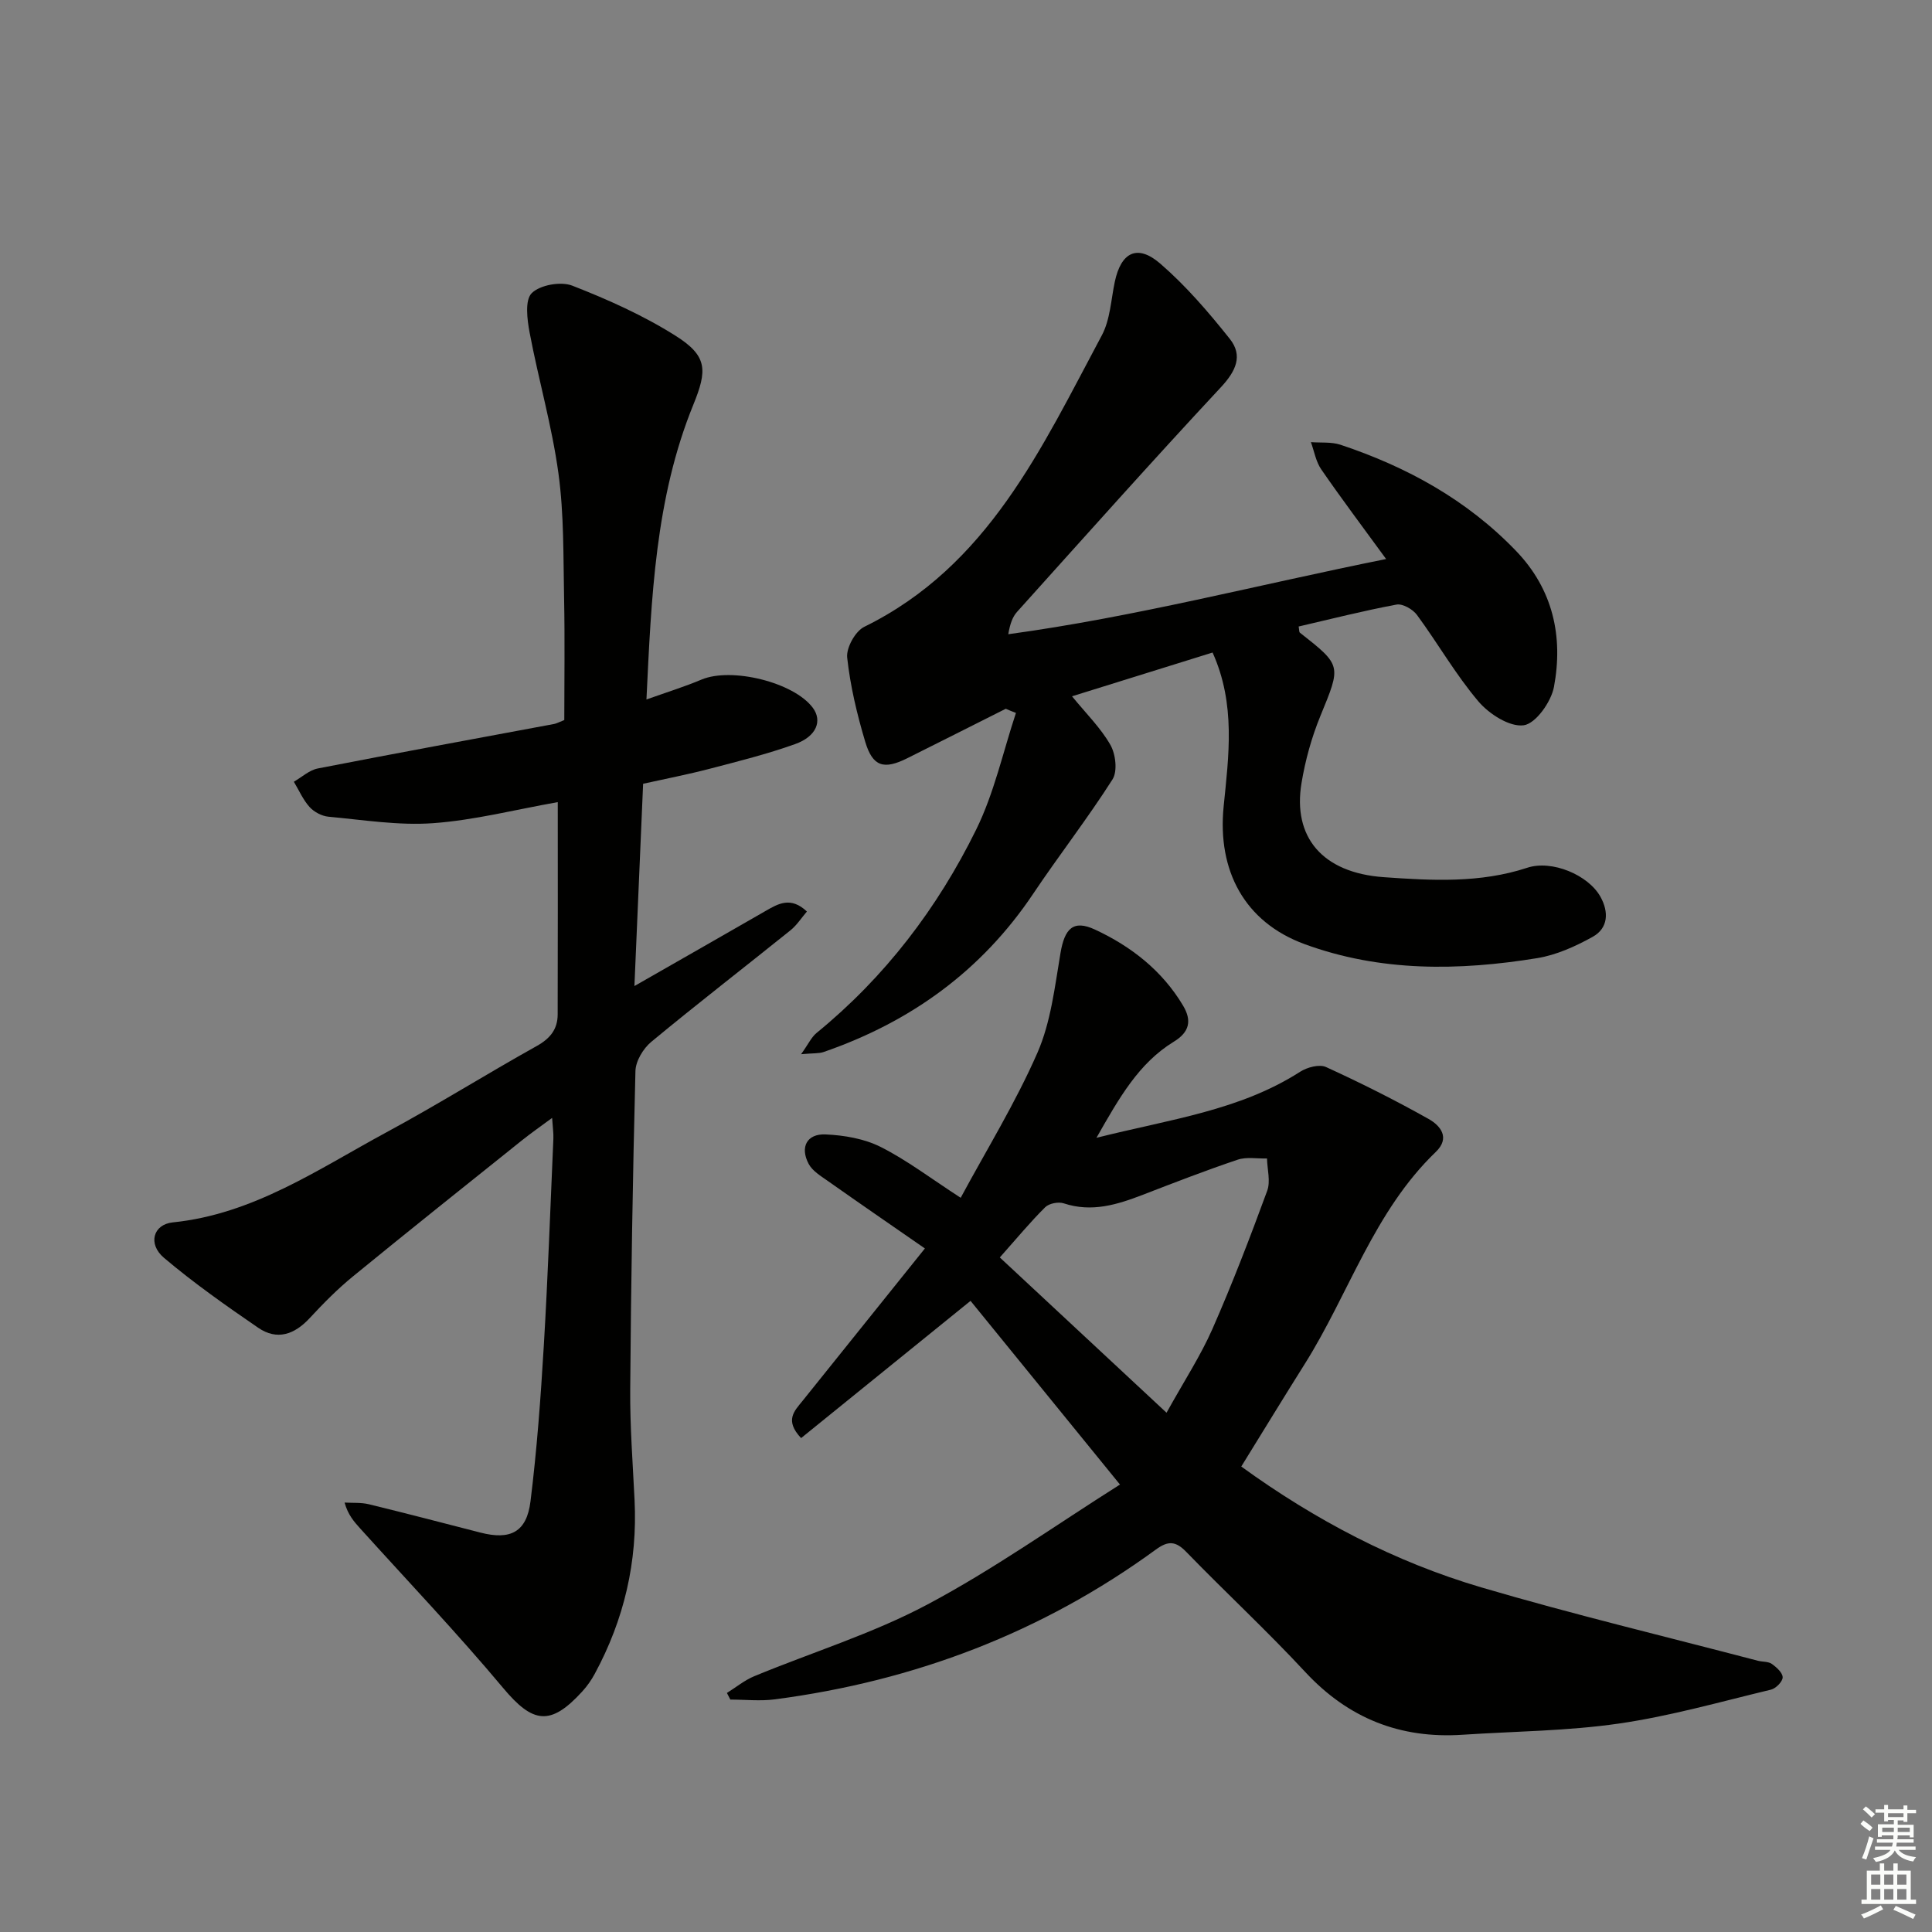 <svg enable-background="new 0 0 400 400" viewBox="0 0 400 400" xmlns="http://www.w3.org/2000/svg"><rect x="0" y="0" width="400" height="400" fill="#808080" stroke="none"/><g fill="#010100"><path d="m227.01 235.57c15.27-3.84 29.67-5.65 42.18-13.68 1.45-.93 3.98-1.6 5.35-.97 7.21 3.29 14.31 6.86 21.22 10.74 2.43 1.36 4.58 3.89 1.49 6.85-12.81 12.32-17.97 29.35-27.13 43.91-4.4 6.99-8.7 14.05-13.13 21.21 15.3 11.09 31.77 19.74 49.73 25.03 18.92 5.57 38.14 10.17 57.23 15.18.96.25 2.13.13 2.88.65.98.69 2.27 1.86 2.25 2.8-.02.89-1.42 2.3-2.44 2.54-10.47 2.51-20.89 5.49-31.51 7.02-10.66 1.54-21.53 1.6-32.31 2.31-12.94.86-23.68-3.4-32.6-13.01-7.93-8.54-16.5-16.48-24.62-24.85-2.2-2.27-3.76-2.33-6.28-.49-23.57 17.21-50.02 27.24-78.88 31.02-3.03.4-6.15.05-9.23.05-.24-.46-.47-.91-.71-1.37 1.87-1.17 3.63-2.62 5.64-3.46 11.96-4.95 24.48-8.8 35.84-14.84 13.72-7.28 26.47-16.37 39.9-24.85-10.98-13.5-21.03-25.85-30.94-38.03-11.92 9.65-23.47 19.01-35.08 28.41-3.48-3.69-1.37-5.63.28-7.68 8.22-10.22 16.42-20.45 25.35-31.58-7.2-4.99-13.7-9.46-20.15-14.01-1.44-1.01-3.15-2.05-3.92-3.51-1.83-3.45-.37-6.26 3.5-6.09 3.86.17 8.02.88 11.43 2.6 5.45 2.75 10.38 6.52 16.55 10.52 5.34-9.92 11.35-19.65 15.89-30.03 2.78-6.36 3.59-13.65 4.77-20.62.86-5.09 2.63-6.99 7.17-4.87 7.46 3.47 13.89 8.48 18.21 15.73 1.83 3.07 1.38 5.47-1.93 7.48-7.22 4.43-11.25 11.53-16 19.89zm14.51 56.92c3.65-6.58 7.03-11.75 9.49-17.32 4.13-9.39 7.81-18.99 11.35-28.63.72-1.96.01-4.44-.04-6.69-2.04.06-4.25-.37-6.1.26-6.6 2.22-13.09 4.74-19.59 7.25-5.32 2.05-10.59 3.7-16.39 1.78-1.11-.37-3.04.01-3.84.8-3.05 3.02-5.8 6.35-9.4 10.4 11.38 10.59 22.62 21.06 34.52 32.15z"/><path d="m115.48 166.07c-8.82 1.56-17.25 3.74-25.8 4.36-7.16.52-14.46-.68-21.68-1.34-1.38-.13-2.98-.98-3.91-2.01-1.35-1.5-2.19-3.46-3.25-5.23 1.65-.95 3.2-2.41 4.97-2.75 16.29-3.18 32.61-6.16 48.92-9.21.47-.09.91-.34 2.1-.81 0-8.23.13-16.7-.04-25.16-.18-8.65 0-17.38-1.17-25.91-1.34-9.81-4.13-19.41-5.97-29.16-.51-2.71-1.01-6.72.44-8.16 1.72-1.7 6.02-2.47 8.39-1.55 7.38 2.88 14.73 6.17 21.41 10.39 6.62 4.18 6.56 7.13 3.66 14.25-7.9 19.4-8.69 39.93-9.71 61.04 4.29-1.53 7.91-2.65 11.4-4.12 6.21-2.61 19.08.55 23.03 5.82 2.03 2.71.8 5.95-3.66 7.54-5.76 2.06-11.73 3.55-17.66 5.1-4.47 1.17-9.02 2.05-13.8 3.11-.59 13.72-1.17 27.26-1.8 41.88 9.65-5.52 18.39-10.5 27.11-15.52 2.65-1.53 5.26-3.08 8.6.09-1.14 1.33-2.09 2.83-3.39 3.88-9.6 7.72-19.35 15.25-28.84 23.11-1.66 1.38-3.22 3.97-3.27 6.05-.56 21.96-.92 43.93-1.08 65.9-.06 7.64.53 15.28.9 22.92.63 12.77-2.17 24.74-8.24 35.96-.7 1.3-1.58 2.56-2.58 3.65-6.6 7.25-10.25 6.63-16.39-.71-9.48-11.33-19.69-22.05-29.59-33.02-1.26-1.4-2.53-2.81-3.24-5.37 1.68.1 3.42-.04 5.03.35 7.72 1.88 15.41 3.89 23.11 5.87 6.18 1.59 9.56-.09 10.35-6.45 1.33-10.7 2.12-21.49 2.76-32.26.85-14.27 1.35-28.57 1.98-42.85.05-1.12-.13-2.25-.26-4.3-2.45 1.81-4.4 3.17-6.25 4.65-11.69 9.36-23.4 18.69-34.99 28.17-3.21 2.62-6.15 5.61-8.97 8.65-3.15 3.39-6.74 4.65-10.64 1.98-6.68-4.58-13.34-9.26-19.51-14.48-3.4-2.88-2.24-6.93 1.84-7.34 16.69-1.7 30.11-11.03 44.22-18.65 10.53-5.68 20.69-12.05 31.14-17.88 2.77-1.55 4.3-3.47 4.31-6.51.05-14.46.02-28.93.02-43.97z"/><path d="m208.24 146.74c-6.79 3.41-13.58 6.84-20.39 10.24-4.85 2.42-7.16 1.77-8.71-3.39-1.7-5.69-3.1-11.56-3.74-17.44-.22-2.03 1.68-5.46 3.53-6.37 25.69-12.61 36.73-37.08 49.19-60.35 1.73-3.24 1.9-7.34 2.68-11.06 1.29-6.14 4.66-7.9 9.41-3.8 5.32 4.6 10 10.05 14.4 15.58 2.78 3.49 1.27 6.69-1.84 10.03-14.27 15.31-28.2 30.94-42.2 46.5-.94 1.05-1.45 2.49-1.82 4.63 26.23-3.58 51.72-10.24 78.23-15.57-4.74-6.5-9.21-12.44-13.43-18.56-1.11-1.61-1.45-3.74-2.14-5.64 2.05.16 4.23-.08 6.12.54 13.76 4.58 26.2 11.42 36.35 21.98 7.65 7.95 9.8 17.72 7.85 28.16-.58 3.09-3.77 7.6-6.26 7.94-2.91.4-7.17-2.33-9.39-4.95-4.71-5.56-8.37-11.99-12.7-17.88-.86-1.18-2.97-2.39-4.24-2.16-6.81 1.27-13.53 2.98-20.27 4.54.13.71.08 1.13.25 1.27 8.72 6.85 8.55 6.77 4.25 17.26-1.81 4.42-3.12 9.14-3.9 13.85-1.88 11.23 4.31 18.62 17.03 19.52 9.9.7 19.93 1.27 29.7-1.95 5.09-1.68 12.63 1.47 15.16 6.01 1.74 3.13 1.64 6.49-1.63 8.3-3.55 1.97-7.49 3.75-11.45 4.4-16.24 2.64-32.49 2.87-48.21-2.91-12.41-4.56-18.05-15.21-16.73-28.46 1.05-10.5 2.54-21.2-2.29-31.9-9.42 2.93-19 5.92-29.1 9.06 2.93 3.59 5.94 6.54 7.95 10.07 1.09 1.91 1.5 5.46.43 7.14-5.16 8.1-11.08 15.71-16.43 23.69-10.69 15.95-25.37 26.52-43.36 32.74-1.01.35-2.19.23-4.68.46 1.51-2.11 2.13-3.52 3.19-4.39 14.17-11.57 25.05-25.84 33.05-42.1 3.73-7.57 5.56-16.08 8.24-24.17-.71-.25-1.41-.56-2.1-.86z"/></g><path d="m385.2 377.6.6-.7c.6.4 1.3.9 1.9 1.5l-.6.7c-.8-.5-1.4-1-1.9-1.5zm.3 7.1c.6-1.4 1.1-2.9 1.5-4.5.3.1.6.3.9.4-.5 1.4-1 2.9-1.5 4.4zm.2-10.1.6-.6c.7.5 1.3 1.1 1.9 1.6l-.7.7c-.6-.6-1.2-1.2-1.8-1.7zm8.4-.8h.8v.9h1.8v.7h-1.8v1.8h-.8v-.3h-1.2v.9h3.3v2.6h-.8v-.4h-2.5c0 .3 0 .6-.1.8h3.4v.7h-3.5c0 .3-.1.6-.1.8h4v.7h-3.5c.7.9 1.9 1.3 3.6 1.5-.2.2-.4.5-.6.9-1.9-.3-3.2-1.1-3.8-2.3-.5 1.1-1.8 2-3.9 2.4-.2-.3-.4-.5-.6-.8 1.9-.4 3.1-.9 3.6-1.7h-3.2v-.7h3.5c.1-.2.1-.5.2-.8h-3.3v-.7h3.4c0-.2 0-.5 0-.8h-2.4v.3h-.8v-2.6h3.3v-.9h-1.2v.3h-.8v-1.8h-1.8v-.7h1.8v-.9h.8v.9h3.2zm-4.4 5.5h2.4c0-.3 0-.6 0-.9h-2.4zm1.2-3.1h3.2v-.8h-3.2zm4.4 2.2h-2.4v.9h2.5v-.9z" fill="#fbfcfa"/><path d="m389.2 385.8h.9v1.5h1.9v-1.5h.9v1.5h2.7v6h1.1v.9h-11.3v-.9h1.1v-6h2.7zm.2 8.7.5.8c-1.2.6-2.5 1.3-4 1.9-.2-.3-.3-.6-.6-.8 1.6-.6 3-1.3 4.1-1.9zm-2-4.3h1.9v-2.1h-1.9zm0 3.1h1.9v-2.2h-1.9zm2.7-3.1h1.9v-2.1h-1.9zm0 3.1h1.9v-2.2h-1.9zm2.4 1.3c1.4.6 2.7 1.2 4.1 1.8l-.5.9c-1.5-.7-2.8-1.4-4.1-1.9zm2.2-6.5h-1.9v2.1h1.9zm-1.9 5.2h1.9v-2.2h-1.9z" fill="#fbfcfa"/></svg>
